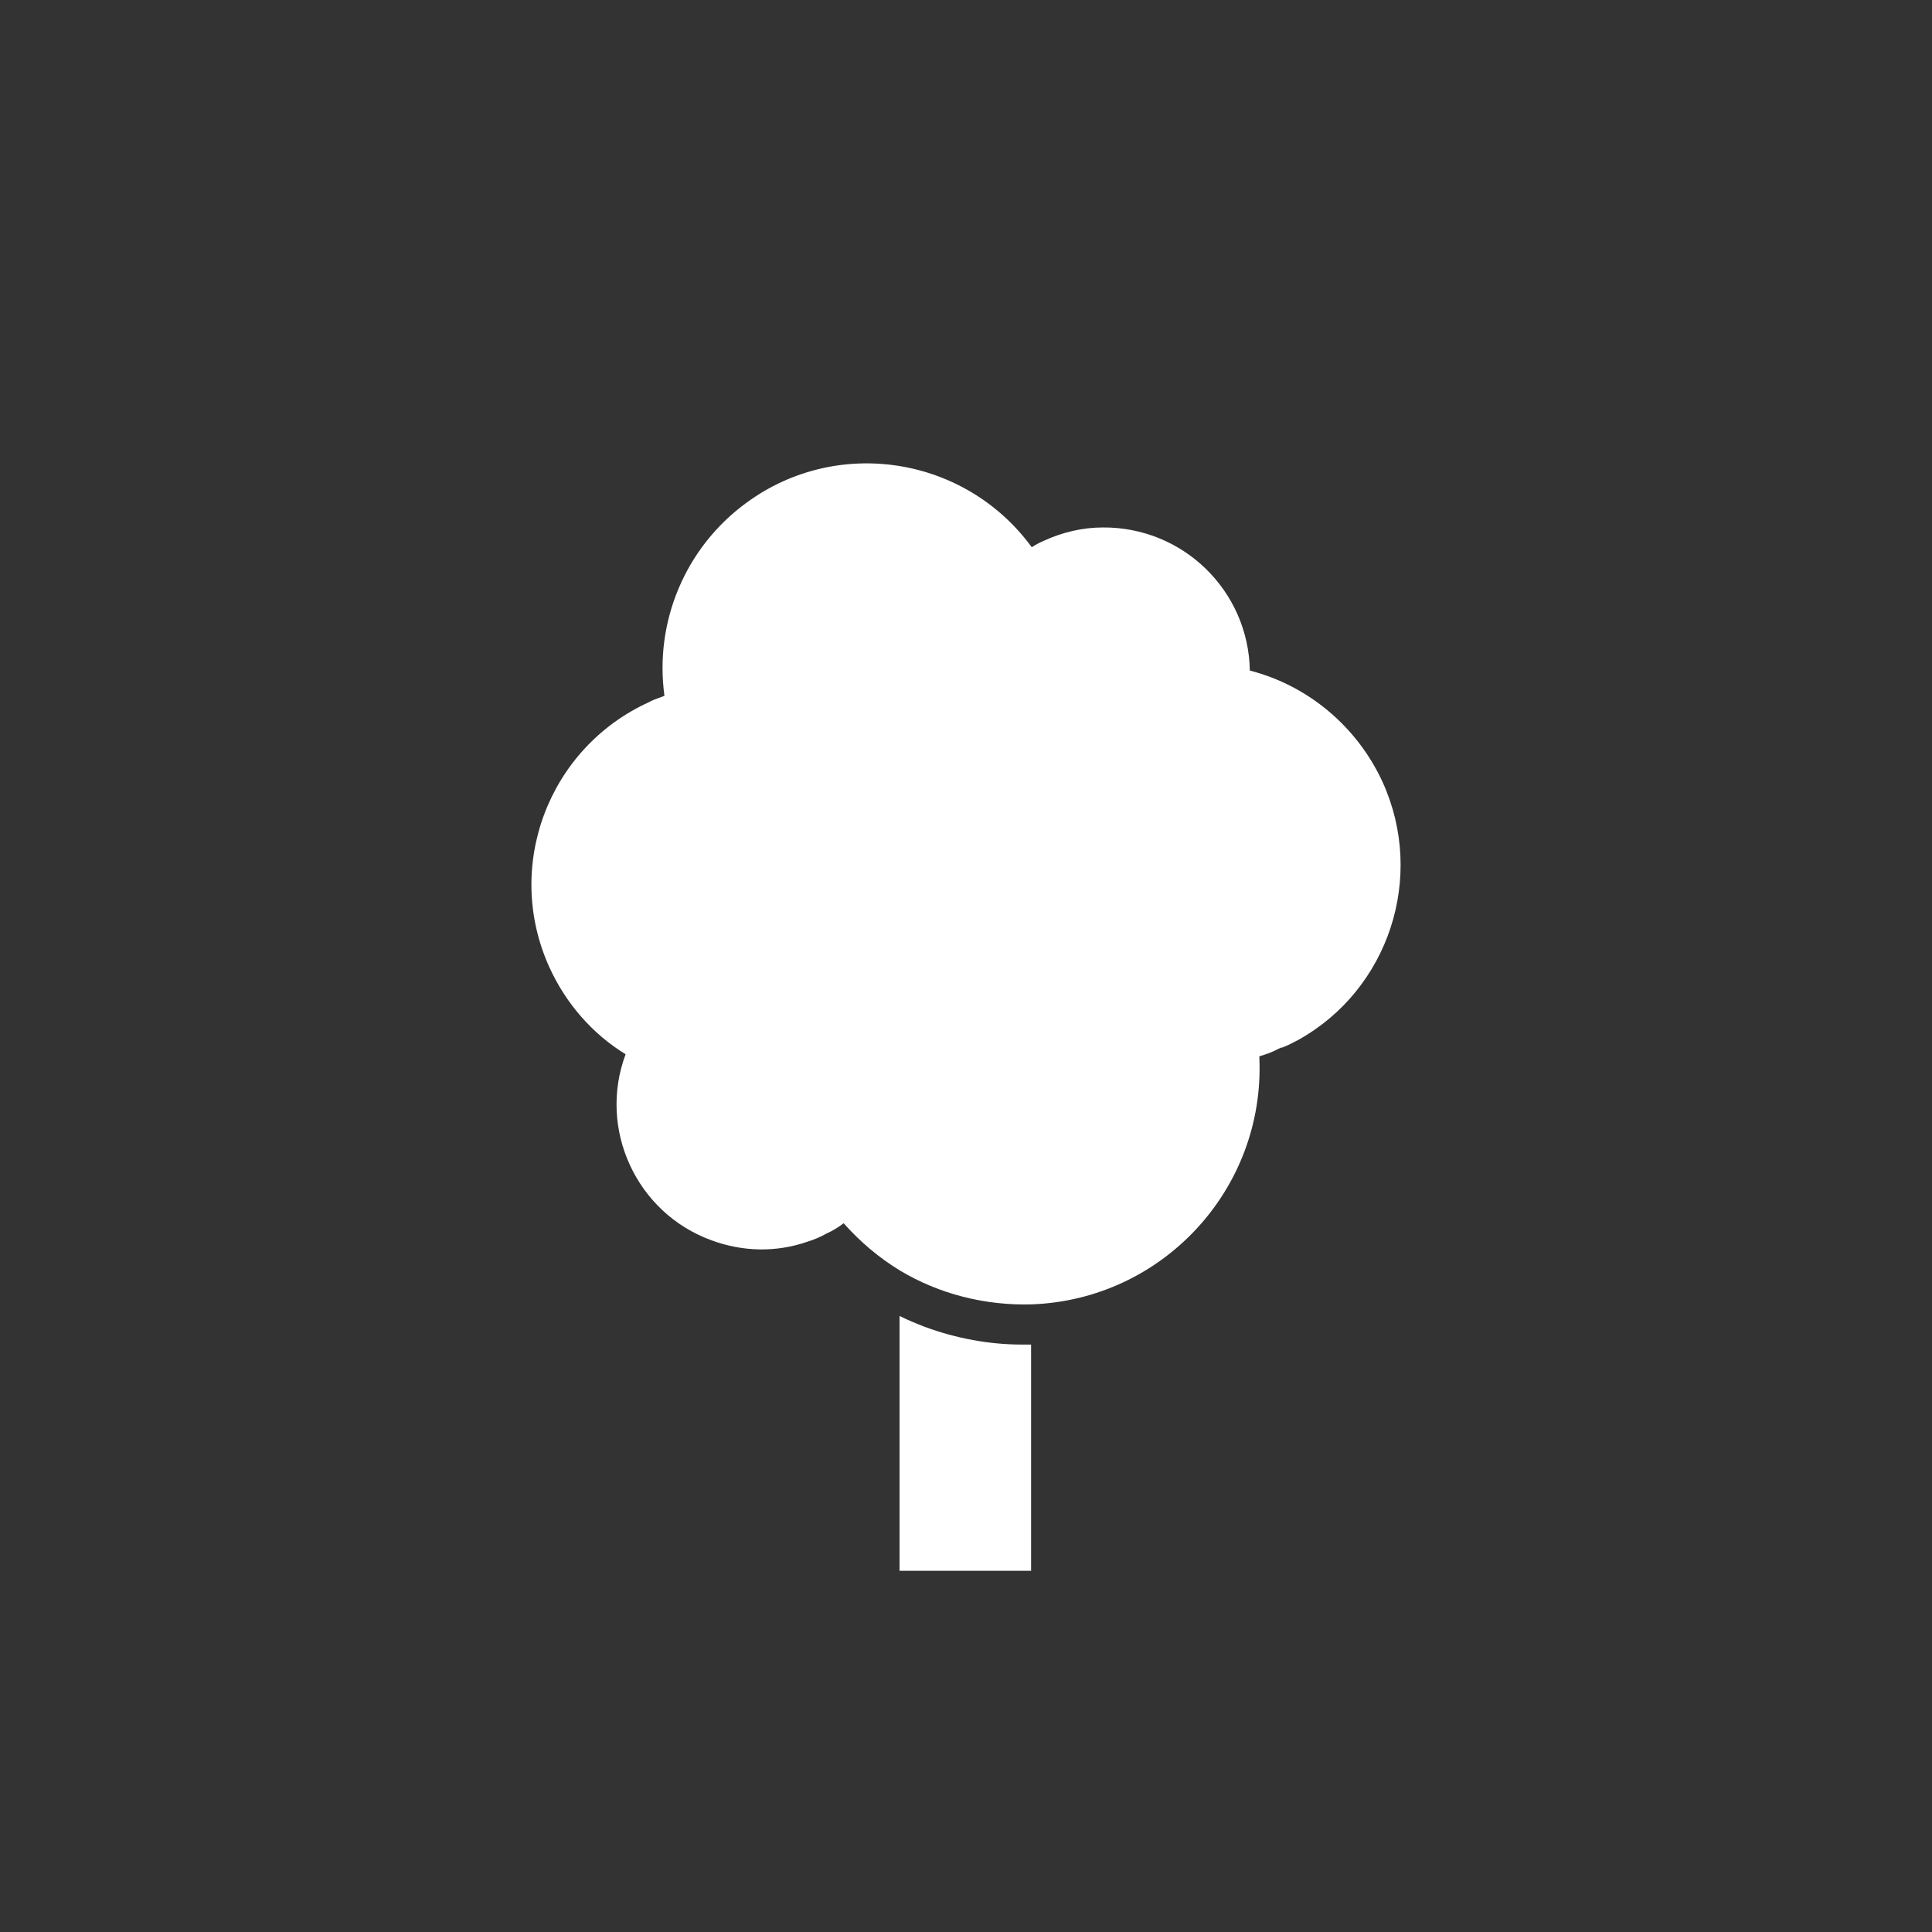 <?xml version="1.0" encoding="utf-8"?>
<!-- Generator: Adobe Illustrator 26.0.1, SVG Export Plug-In . SVG Version: 6.00 Build 0)  -->
<svg version="1.1" id="Ebene_1" xmlns="http://www.w3.org/2000/svg" xmlns:xlink="http://www.w3.org/1999/xlink" x="0px" y="0px"
	 viewBox="0 0 283.5 283.5" style="enable-background:new 0 0 283.5 283.5;" xml:space="preserve">
<rect x="0" y="0" width="283.5" height="283.5" fill="#333333" stroke="none"/>
<style type="text/css">
	.st0{fill:#FFFFFF;}
</style>
<g id="Tree" transform="translate(-27 -18)">
	<path id="Pfad_59" class="st0" d="M162.7,212.7c-1.3-0.5-2.5-1-3.7-1.6v37.4h19.3v-33.2c-0.5,0-0.9,0-1.4,0
		C172.2,215.3,167.3,214.4,162.7,212.7z M229.9,132.8c-3.7-8.1-10.9-14.2-19.5-16.4h0c-0.2-11.7-9.8-21.1-21.6-21
		c-2.9,0-5.9,0.7-8.5,1.9c-0.7,0.3-1.3,0.6-1.9,1c-9.8-13.4-28.6-16.3-41.9-6.5c-8.9,6.5-13.5,17.4-12,28.3
		c-0.7,0.3-1.5,0.5-2.2,0.9c-14.8,6.7-21.4,24.1-14.7,38.9c2.4,5.3,6.3,9.8,11.2,12.8c-4.1,11,1.6,23.3,12.6,27.3
		c4.6,1.7,9.5,1.8,14.1,0.2c1-0.3,1.9-0.7,2.8-1.2c0.9-0.4,1.7-0.9,2.5-1.5c2.4,2.7,5.1,5,8.2,6.9c5.8,3.5,12.6,5.2,19.4,5
		c19.2-0.7,34.2-16.9,33.4-36.1c0-0.1,0-0.2,0-0.3c1-0.3,1.9-0.6,2.8-1.1c0.2-0.1,0.4-0.2,0.6-0.2c0.8-0.3,1.5-0.7,2.3-1.1
		C230.8,163.2,236.2,146.7,229.9,132.8L229.9,132.8z"/>
</g>
</svg>
